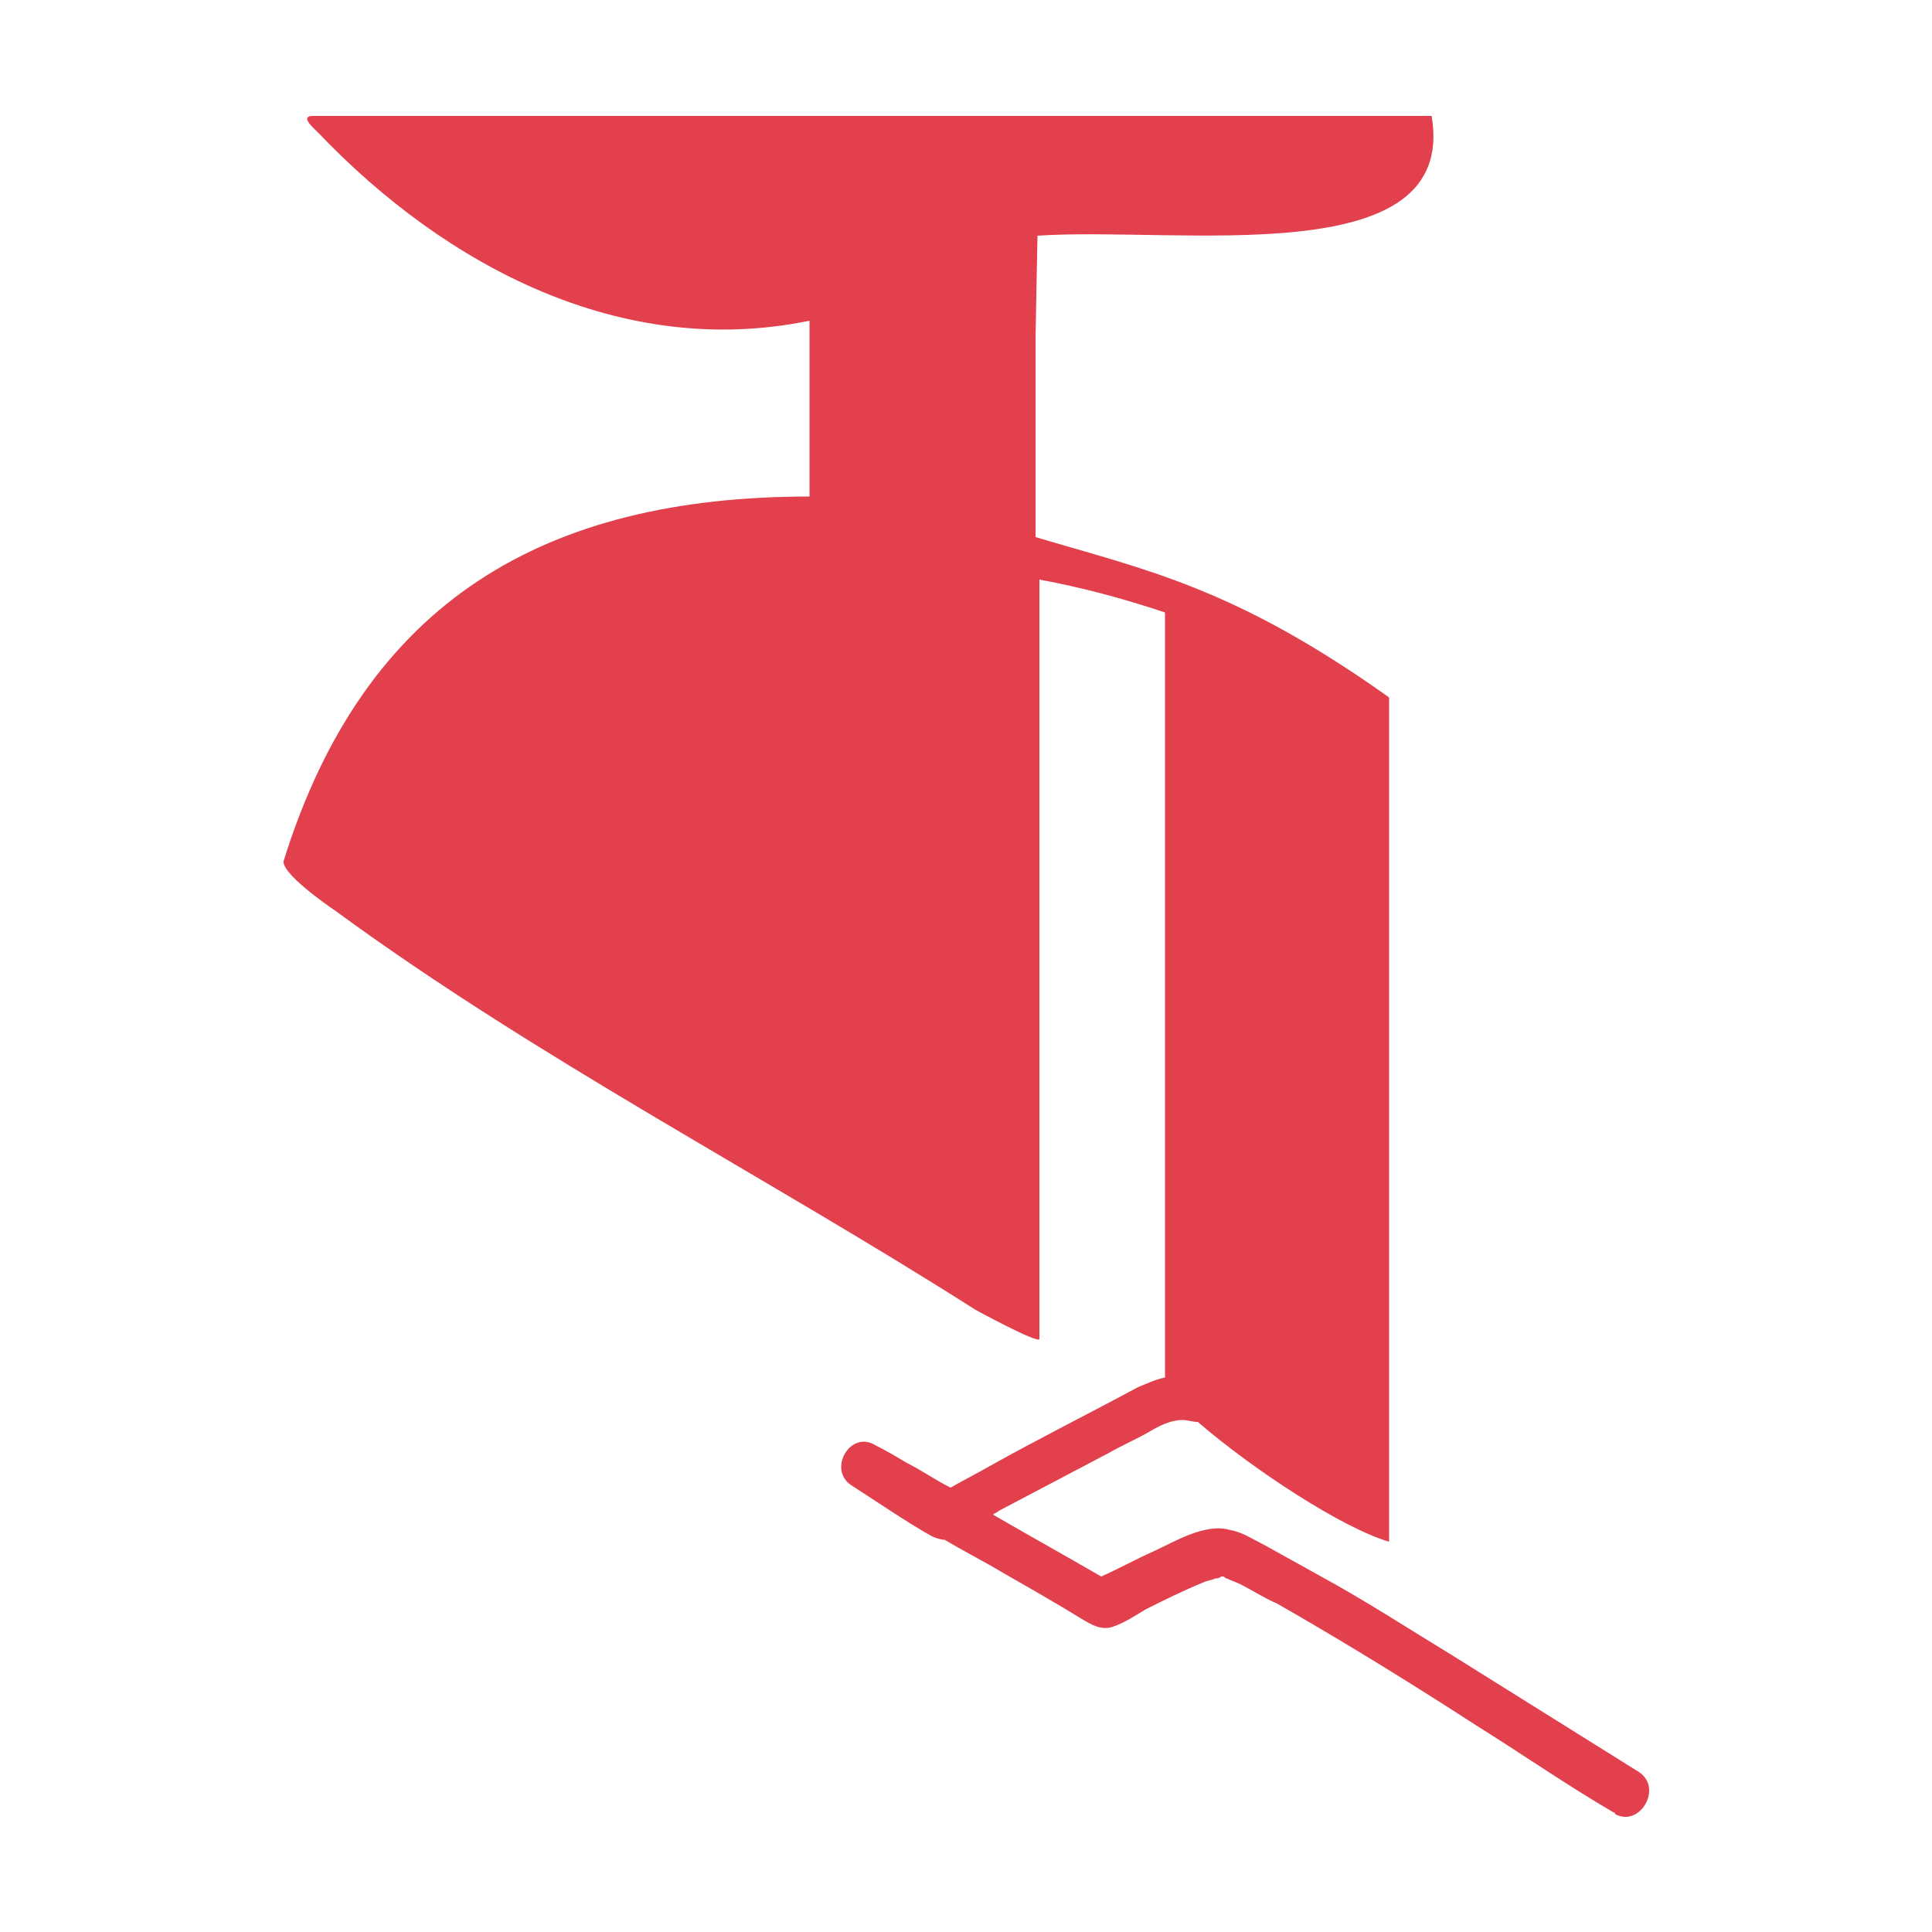 <?xml version="1.0" encoding="utf-8"?>
<!-- Generator: Adobe Illustrator 28.0.0, SVG Export Plug-In . SVG Version: 6.00 Build 0)  -->
<svg version="1.1" id="Layer_1" xmlns="http://www.w3.org/2000/svg" xmlns:xlink="http://www.w3.org/1999/xlink" x="0px" y="0px"
	 viewBox="0 0 100 100" style="enable-background:new 0 0 100 100;" xml:space="preserve">
<style type="text/css">
	.st0{fill:#E2404D;}
</style>
<path class="st0" d="M84.8,91.7c-3.2-2-6.4-4-9.6-6c-2.3-1.4-4.6-2.9-7-4.2c-0.9-0.5-1.8-1-2.7-1.5c-0.6-0.3-1.2-0.7-1.8-0.8
	c-1.3-0.4-2.9,0.6-4,1.1c-0.9,0.4-1.8,0.9-2.7,1.3c-1.9-1.1-3.7-2.1-5.6-3.2c0.1-0.1,0.2-0.1,0.3-0.2c1.9-1,3.8-2,5.7-3
	c0.7-0.4,1.4-0.7,2.1-1.1c0.5-0.3,1.1-0.6,1.7-0.6c0.3,0,0.5,0.1,0.8,0.1c2.9,2.5,7.5,5.5,9.9,6.2c0-13.9,0-29.8,0-43.7
	c-8-5.7-12.6-6.6-18.3-8.3c0-3.5,0-6.9,0-10.4l0,0l0.1-5.2C61,11.7,75.5,14.2,74.1,6c-16.3,0-41.9,0-57.9,0c-0.7,0,0,0.6,0.3,0.9
	c6.6,6.9,15.7,11.7,25.4,9.7c0,3,0,6,0,9.1c-13.7,0-23,5.4-27.2,18.8c-0.3,0.6,2.3,2.4,2.6,2.6c10.5,7.7,22.2,13.7,33.2,20.7
	c0,0,3.3,1.8,3.3,1.5c0-11.8,0-23.5,0-35.3c0-1.3,0-2.6,0-4c2.2,0.4,4.4,1,6.5,1.7c0,13.2,0,26.4,0,39.6c-0.5,0.1-0.9,0.3-1.4,0.5
	c-2.6,1.4-5.2,2.7-7.7,4.1c-0.7,0.4-1.3,0.7-2,1.1c-0.8-0.4-1.5-0.9-2.3-1.3c-0.5-0.3-1-0.6-1.6-0.9c-1.3-0.8-2.5,1.3-1.2,2.1
	c1.4,0.9,2.7,1.8,4.1,2.6c0.2,0.1,0.5,0.2,0.7,0.2c1,0.6,2,1.1,3,1.7c1.4,0.8,2.8,1.6,4.1,2.4c0.5,0.3,1,0.6,1.6,0.4
	c0.6-0.2,1.2-0.6,1.7-0.9c1-0.5,2-1,3-1.4c0.2-0.1,0.4-0.1,0.6-0.2c0.1,0,0.2,0,0.3-0.1c0,0,0,0,0,0c0,0,0.1,0,0.1,0c0,0,0,0,0,0
	c0.1,0,0.1,0.1,0.2,0.1c0.2,0.1,0.5,0.2,0.7,0.3c0.6,0.3,1.2,0.7,1.9,1c3.5,2,6.9,4.1,10.3,6.3c2.4,1.5,4.7,3.1,7.1,4.5
	c0,0,0.1,0,0.1,0.1C84.9,94.6,86.1,92.5,84.8,91.7z"/>
</svg>
